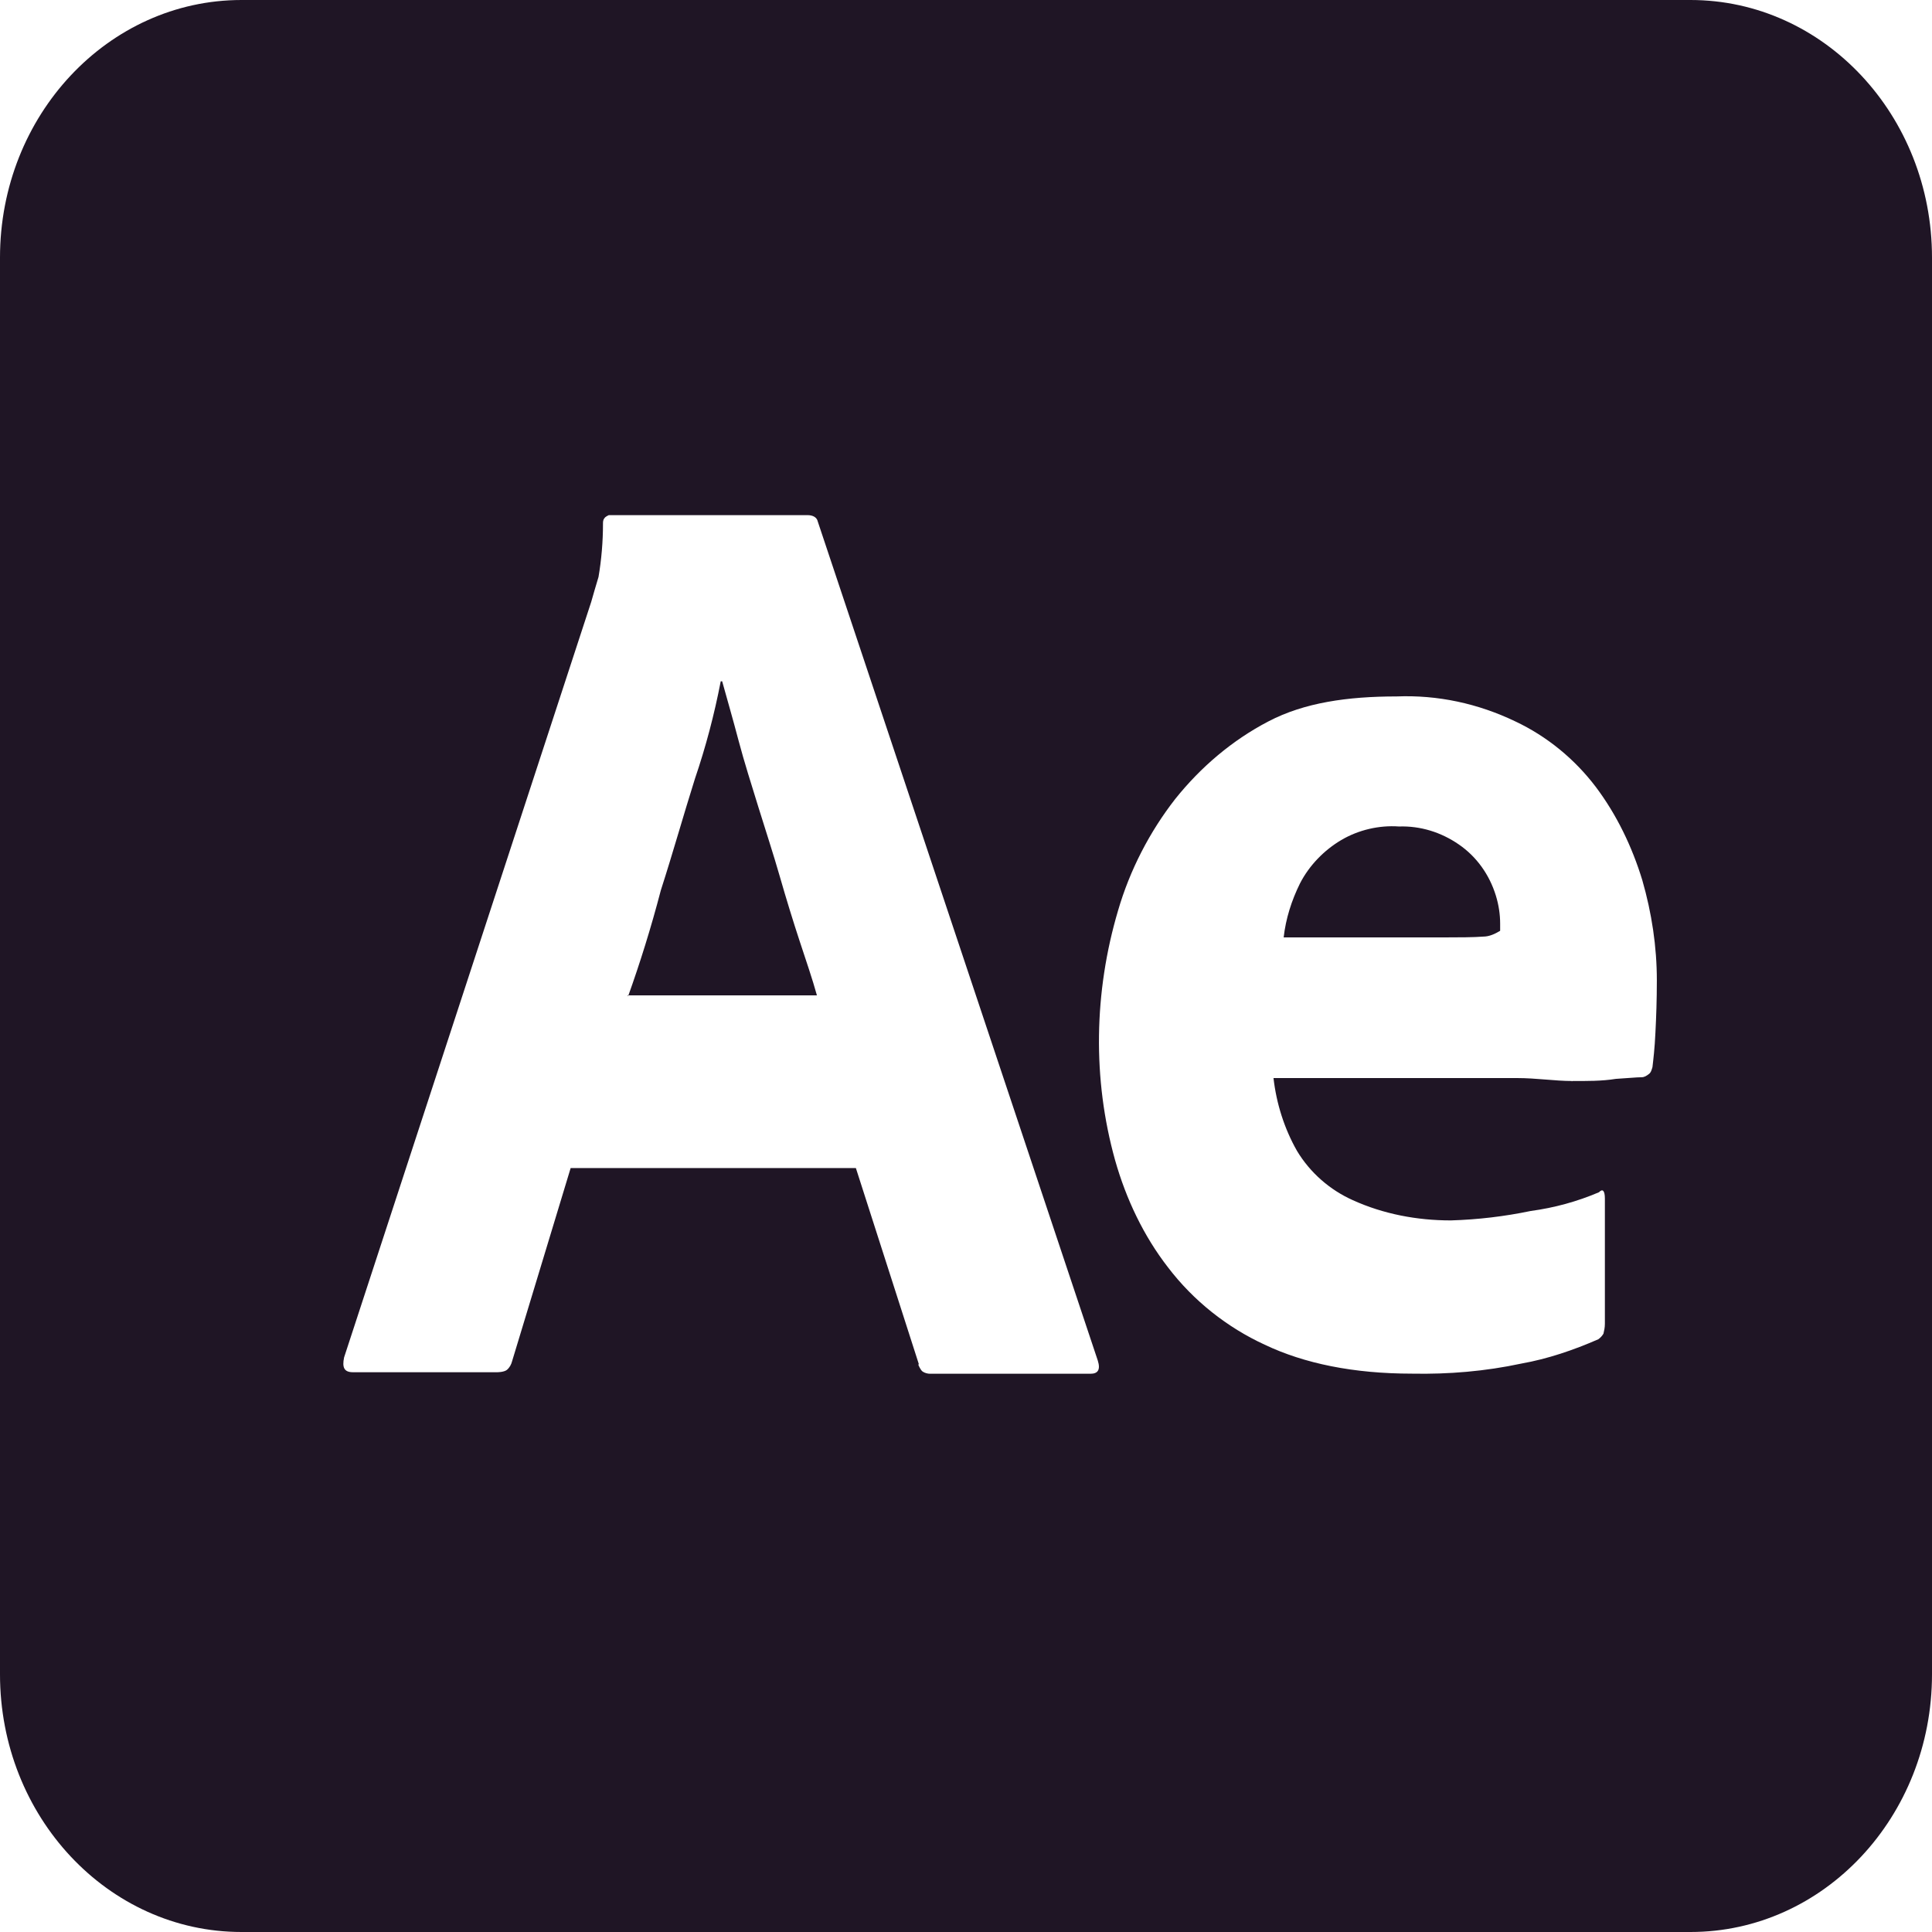 <svg width="19" height="19" viewBox="0 0 19 19" fill="none" xmlns="http://www.w3.org/2000/svg">
<path d="M16.625 -0C17.936 -0 19 1.134 19 2.533V16.466C19 17.865 17.937 19 16.625 19H2.375C1.063 19 0 17.865 0 16.466V2.533C0 1.134 1.064 -0 2.375 -0H16.625ZM5.944 5.097C5.93 5.112 5.93 5.135 5.93 5.15C5.93 5.327 5.915 5.504 5.886 5.674C5.857 5.773 5.835 5.843 5.814 5.92L3.384 13.349C3.363 13.449 3.385 13.495 3.471 13.495H4.891C4.891 13.495 4.956 13.495 4.985 13.472C5.013 13.448 5.028 13.418 5.036 13.387L5.612 11.487H8.417L9.037 13.418H9.03C9.031 13.422 9.052 13.473 9.073 13.488C9.094 13.503 9.124 13.51 9.146 13.51H10.724C10.796 13.51 10.825 13.472 10.796 13.38L8.042 5.128C8.034 5.09 7.998 5.066 7.941 5.066H5.987C5.982 5.068 5.95 5.083 5.944 5.097ZM13.735 6.849C13.252 6.849 12.826 6.91 12.473 7.095C12.12 7.279 11.81 7.542 11.558 7.857C11.306 8.18 11.111 8.557 10.995 8.956C10.758 9.756 10.743 10.61 10.966 11.409C11.075 11.794 11.248 12.156 11.486 12.463C11.738 12.794 12.07 13.055 12.437 13.224C12.826 13.409 13.31 13.509 13.887 13.509C14.247 13.516 14.607 13.486 14.961 13.41C15.22 13.364 15.473 13.278 15.718 13.171C15.74 13.155 15.755 13.139 15.769 13.116C15.776 13.086 15.783 13.056 15.783 13.018V11.787C15.783 11.71 15.761 11.686 15.725 11.725C15.509 11.817 15.285 11.878 15.055 11.909C14.795 11.963 14.535 11.994 14.268 12.002C13.937 12.002 13.605 11.94 13.302 11.802C13.079 11.702 12.884 11.533 12.755 11.318C12.632 11.102 12.553 10.855 12.524 10.602H14.918C15.111 10.602 15.29 10.631 15.462 10.631C15.603 10.631 15.75 10.633 15.891 10.61C16.013 10.603 16.093 10.594 16.144 10.594C16.172 10.594 16.194 10.579 16.215 10.563C16.237 10.548 16.244 10.517 16.251 10.494C16.259 10.425 16.273 10.31 16.28 10.156C16.288 10.002 16.294 9.833 16.294 9.641C16.294 9.31 16.244 8.979 16.151 8.656C16.05 8.325 15.898 8.011 15.696 7.742C15.487 7.465 15.213 7.241 14.903 7.095C14.535 6.918 14.138 6.833 13.735 6.849ZM15.451 10.633H15.465L15.462 10.631C15.458 10.631 15.455 10.633 15.451 10.633ZM6.178 9.796L6.171 9.789H6.18C6.179 9.791 6.179 9.794 6.178 9.796ZM7.263 7.282C7.319 7.494 7.389 7.713 7.459 7.94C7.529 8.166 7.606 8.4 7.669 8.62C7.732 8.84 7.802 9.067 7.865 9.258C7.928 9.449 7.991 9.633 8.034 9.789H6.18C6.291 9.479 6.402 9.127 6.499 8.755C6.618 8.386 6.723 8.011 6.835 7.656C6.941 7.345 7.025 7.026 7.088 6.7H7.102C7.151 6.877 7.207 7.069 7.263 7.282ZM13.758 8.128C13.968 8.121 14.172 8.184 14.347 8.305C14.522 8.425 14.648 8.603 14.711 8.808C14.739 8.9 14.753 8.992 14.753 9.084V9.154C14.704 9.183 14.648 9.211 14.585 9.211C14.494 9.218 14.354 9.219 14.165 9.219H12.624C12.645 9.034 12.701 8.857 12.785 8.687C12.876 8.51 13.023 8.36 13.191 8.261C13.359 8.162 13.562 8.114 13.758 8.128Z" fill="#1F1525"/>
</svg>
